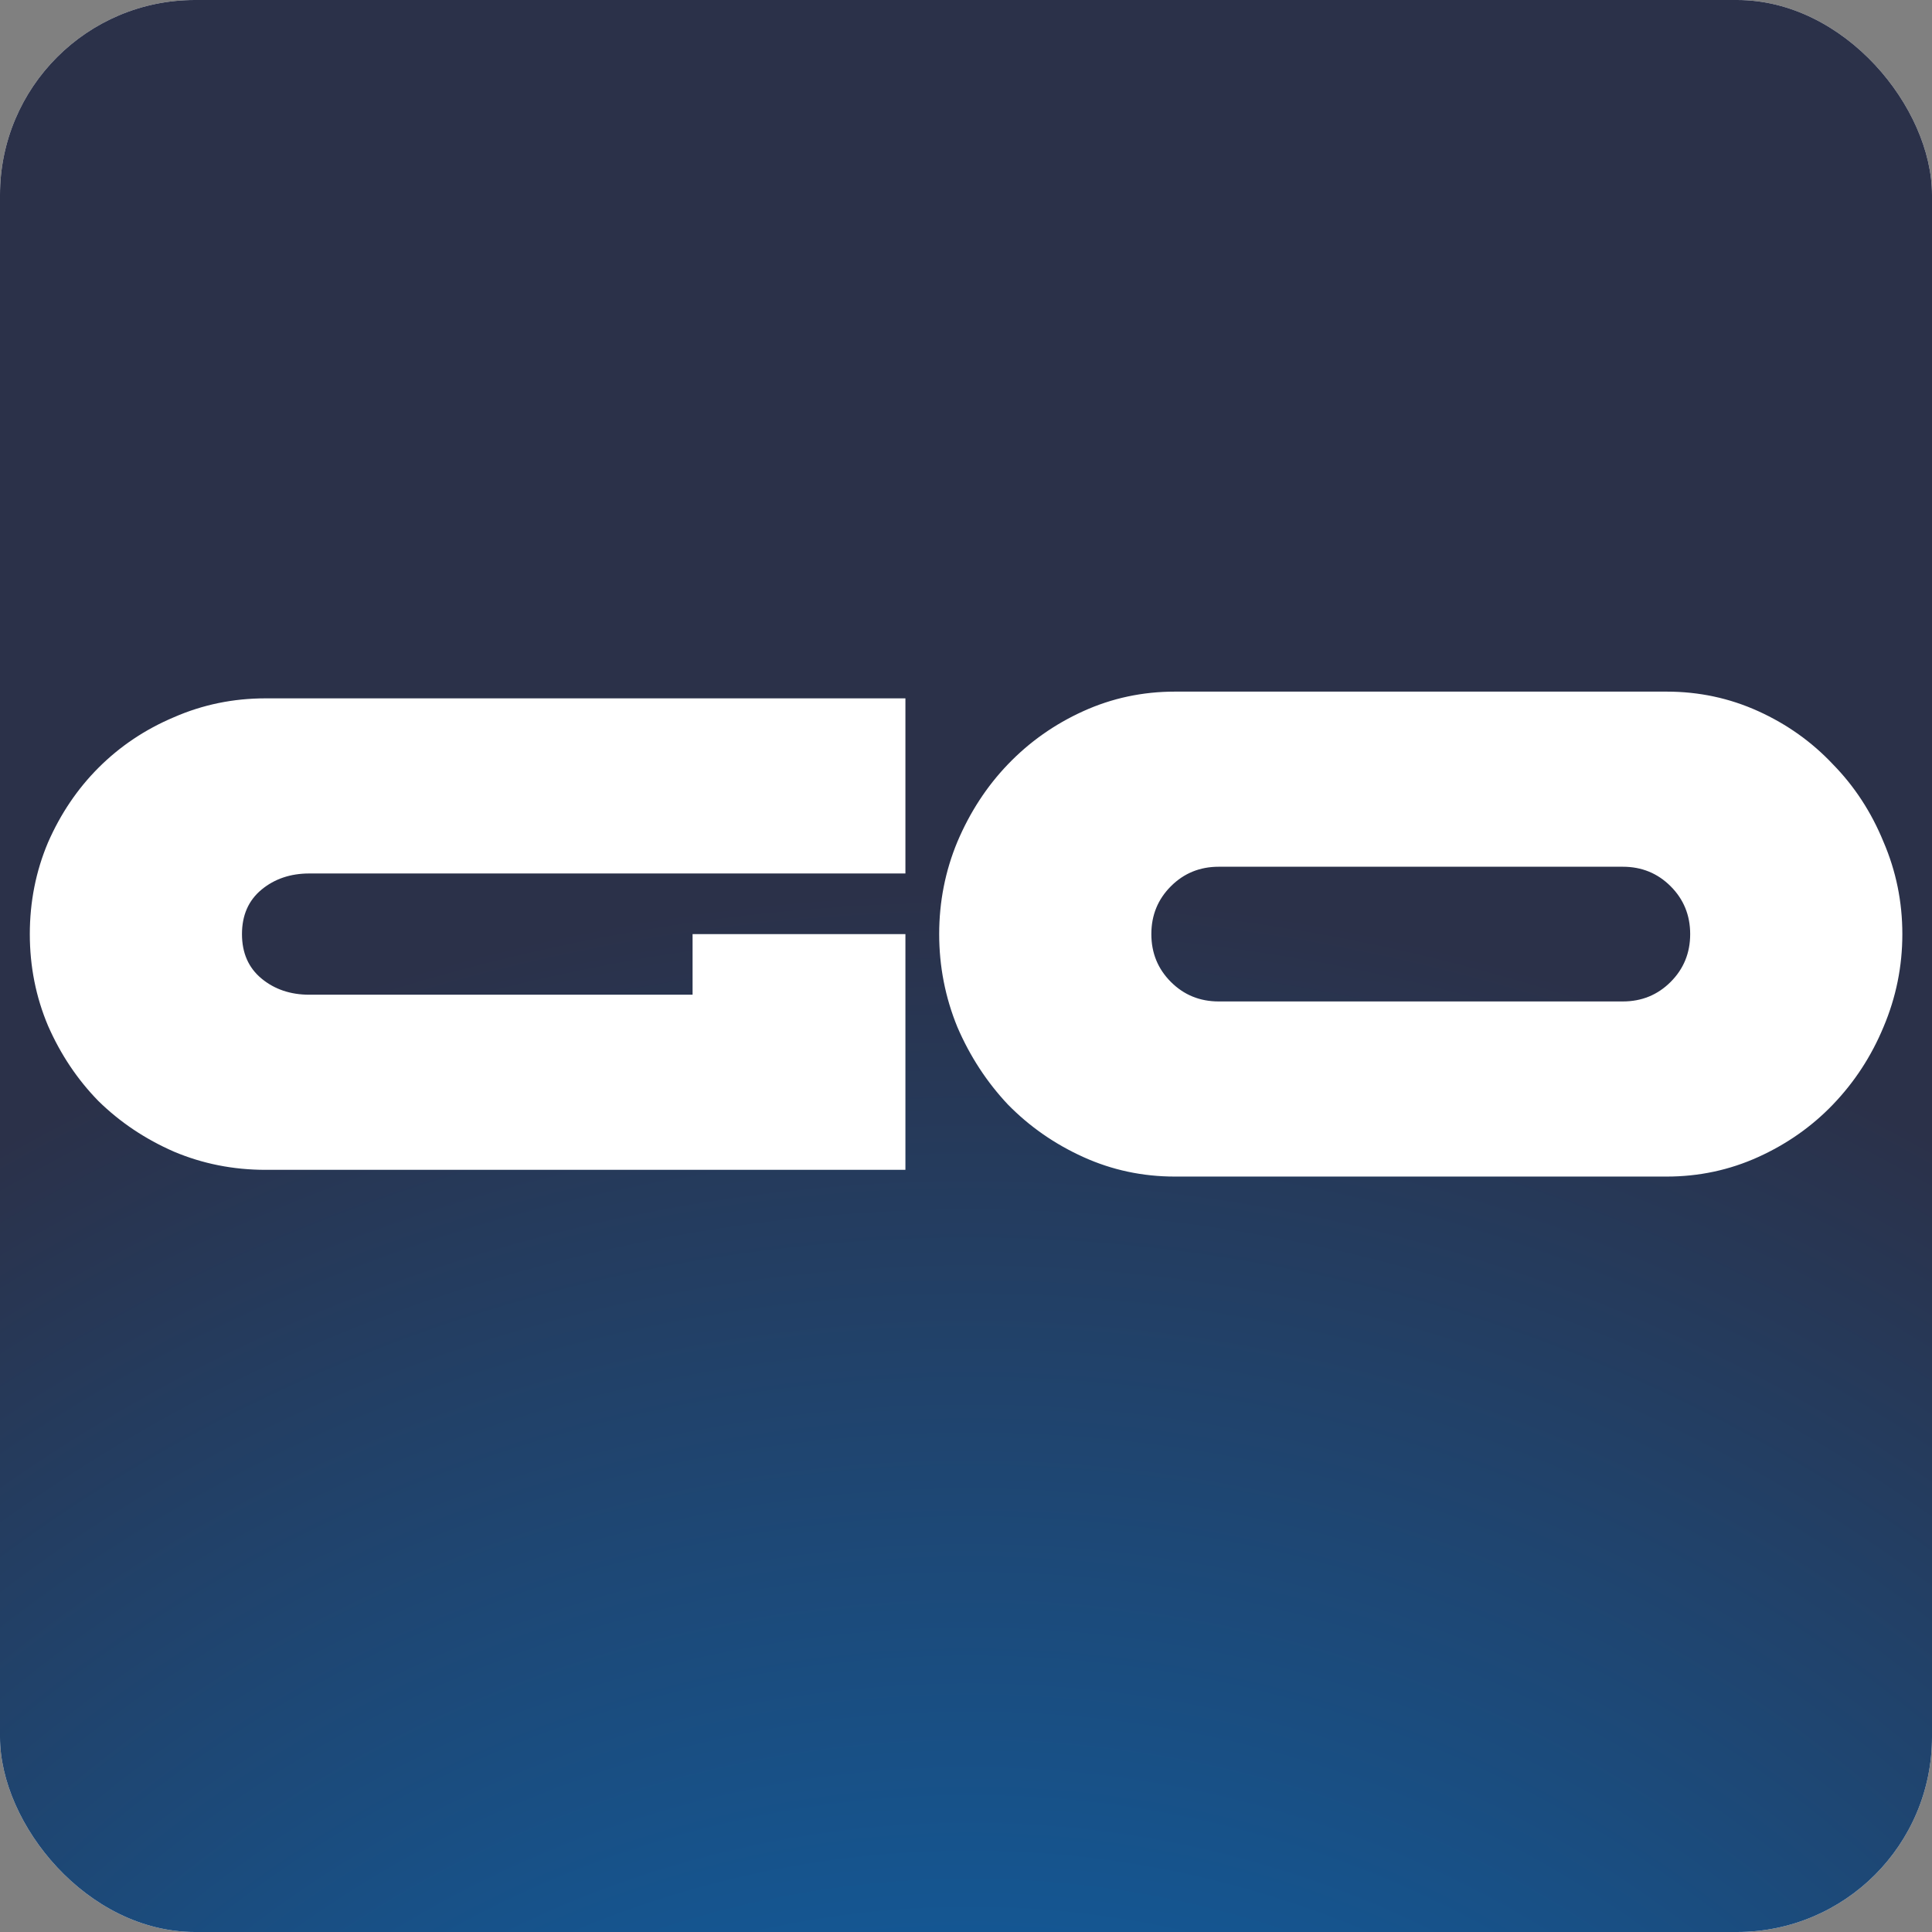 <svg width="109" height="109" viewBox="0 0 109 109" fill="none" xmlns="http://www.w3.org/2000/svg">
<rect x="0" y="0" width="109" height="109" fill="#808080" stroke="none"/>
<g clip-path="url(#clip0_409_1362)">
<rect width="109" height="109" rx="11" fill="white"/>
<rect width="109" height="109" rx="11" fill="url(#paint0_radial_409_1362)"/>
<path d="M39.074 52.7H51.082V66H14.982C13.158 66 11.436 65.658 9.814 64.974C8.193 64.265 6.774 63.315 5.558 62.124C4.368 60.908 3.418 59.489 2.708 57.868C2.024 56.247 1.682 54.524 1.682 52.7C1.682 50.876 2.024 49.153 2.708 47.532C3.418 45.911 4.368 44.505 5.558 43.314C6.774 42.098 8.193 41.148 9.814 40.464C11.436 39.755 13.158 39.4 14.982 39.4H51.082V49.28H17.452C16.388 49.28 15.489 49.584 14.754 50.192C14.02 50.8 13.652 51.636 13.652 52.7C13.652 53.764 14.02 54.6 14.754 55.208C15.489 55.816 16.388 56.12 17.452 56.12H39.074V52.7ZM94.027 39.02C95.851 39.02 97.573 39.387 99.195 40.122C100.816 40.857 102.222 41.857 103.413 43.124C104.629 44.365 105.579 45.822 106.263 47.494C106.972 49.141 107.327 50.876 107.327 52.7C107.327 54.524 106.972 56.272 106.263 57.944C105.579 59.591 104.629 61.047 103.413 62.314C102.222 63.555 100.816 64.543 99.195 65.278C97.573 66.013 95.851 66.38 94.027 66.38H66.287C64.463 66.38 62.74 66.013 61.119 65.278C59.497 64.543 58.079 63.555 56.863 62.314C55.672 61.047 54.722 59.591 54.013 57.944C53.329 56.272 52.987 54.524 52.987 52.7C52.987 50.876 53.329 49.141 54.013 47.494C54.722 45.822 55.672 44.365 56.863 43.124C58.079 41.857 59.497 40.857 61.119 40.122C62.74 39.387 64.463 39.02 66.287 39.02H94.027ZM91.557 48.9H68.757C67.693 48.9 66.793 49.267 66.059 50.002C65.324 50.737 64.957 51.636 64.957 52.7C64.957 53.764 65.324 54.663 66.059 55.398C66.793 56.133 67.693 56.5 68.757 56.5H91.557C92.621 56.5 93.52 56.133 94.255 55.398C94.989 54.663 95.357 53.764 95.357 52.7C95.357 51.636 94.989 50.737 94.255 50.002C93.52 49.267 92.621 48.9 91.557 48.9Z" fill="white"/>
</g>
<defs>
<radialGradient id="paint0_radial_409_1362" cx="0" cy="0" r="1" gradientUnits="userSpaceOnUse" gradientTransform="translate(55 158.5) rotate(-90.148) scale(251.678)">
<stop stop-color="#0078D4"/>
<stop offset="0.43" stop-color="#2B3149"/>
</radialGradient>
<clipPath id="clip0_409_1362">
<rect width="109" height="109" rx="11" fill="white"/>
</clipPath>
</defs>
</svg>
